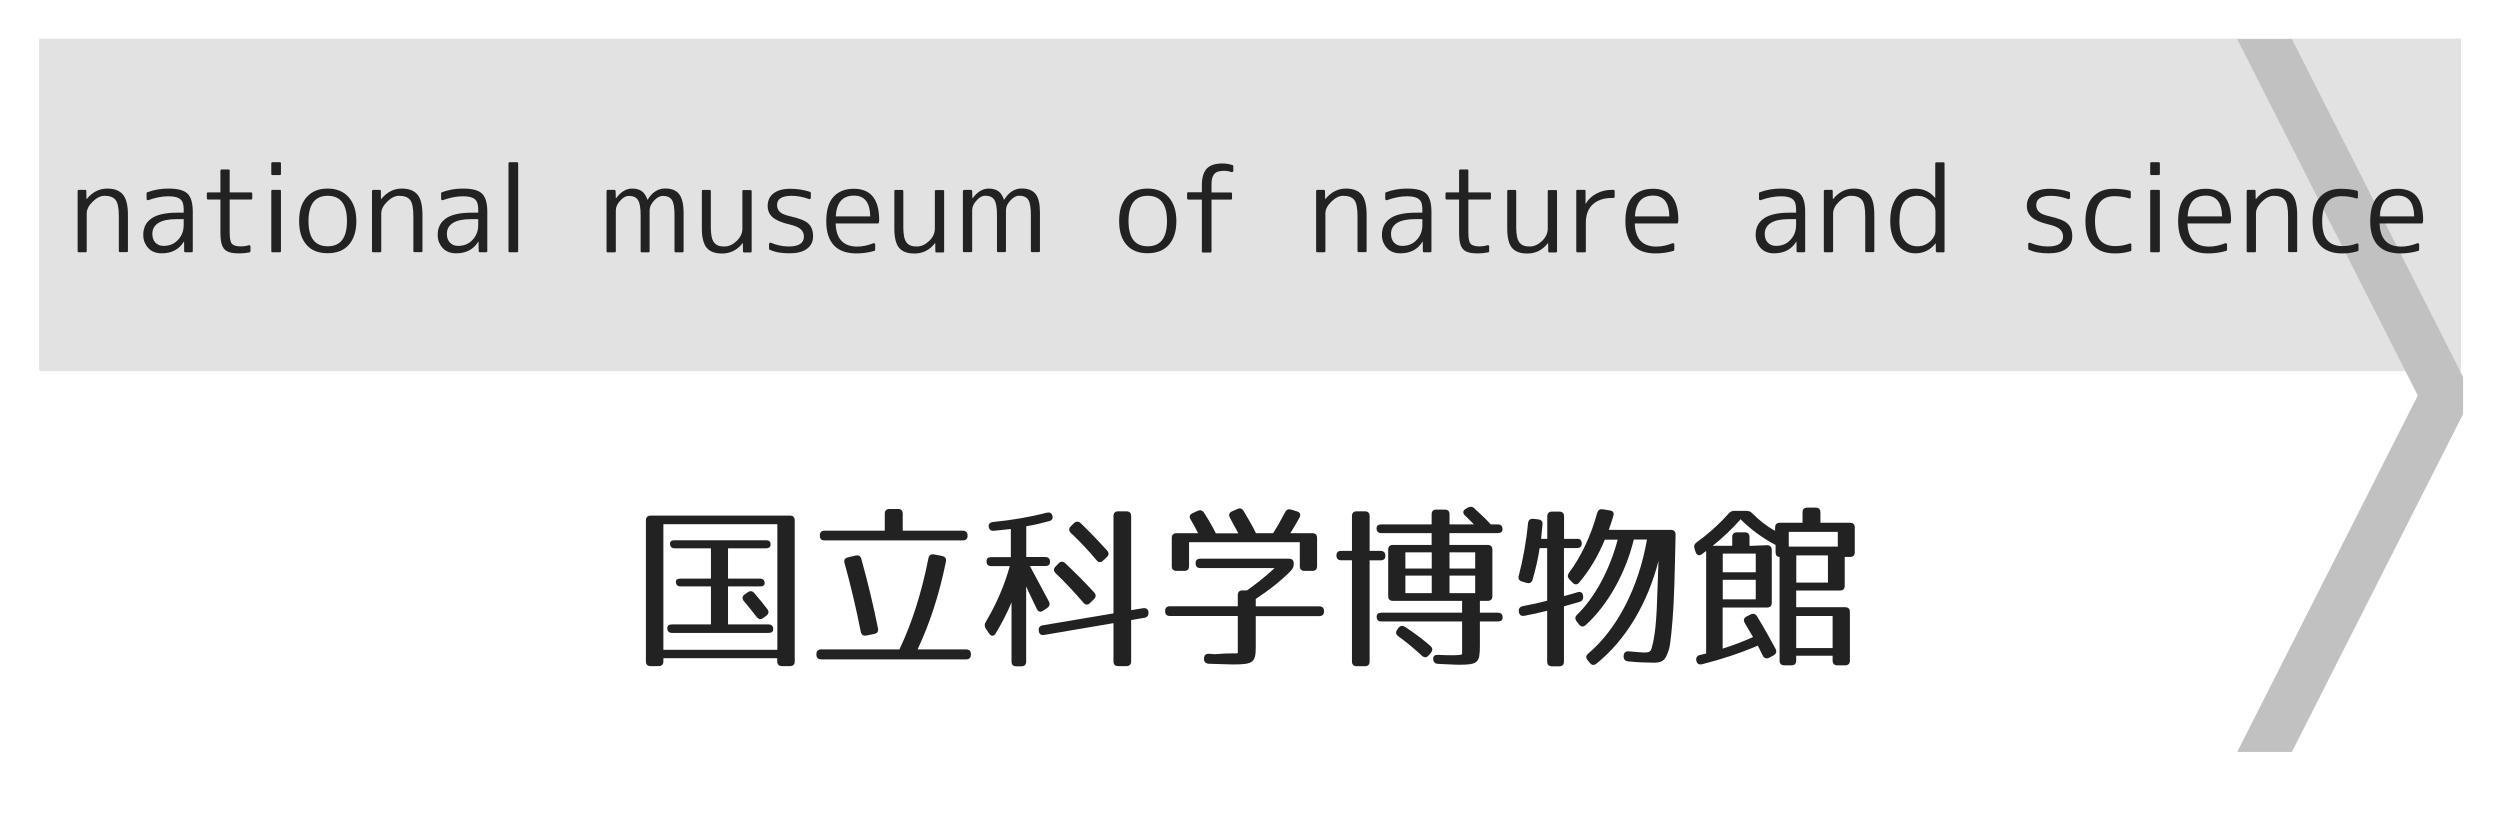 <?xml version="1.0" encoding="utf-8"?>
<!-- Generator: Adobe Illustrator 23.1.0, SVG Export Plug-In . SVG Version: 6.00 Build 0)  -->
<svg version="1.1" id="レイヤー_1" xmlns="http://www.w3.org/2000/svg" xmlns:xlink="http://www.w3.org/1999/xlink" x="0px"
	 y="0px" viewBox="0 0 256 84" style="enable-background:new 0 0 256 84;" xml:space="preserve">
<style type="text/css">
	.st0{fill:#E2E2E2;}
	.st1{fill:#C1C1C1;}
	.st2{fill:#222222;}
</style>
<g>
	<rect x="4.01" y="3.95" class="st0" width="248" height="34.05"/>
</g>
<polyline class="st1" points="252.22,38.6 234.69,4 229.09,4 247.58,40.5 229.09,77 234.69,77 252.22,42.4 "/>
<g>
	<path class="st2" d="M8.07,19.44h0.64c0.09,0,0.13,0.04,0.13,0.12l0.01,0.83h0.02c0.59-0.72,1.29-1.08,2.11-1.08
		c0.74,0,1.28,0.21,1.62,0.63s0.5,1.11,0.5,2.07v3.69c0,0.08-0.04,0.12-0.12,0.12h-0.68c-0.09,0-0.13-0.04-0.13-0.12v-3.56
		c0-0.82-0.11-1.38-0.33-1.66c-0.23-0.29-0.6-0.43-1.13-0.43c-0.41,0-0.82,0.2-1.23,0.61c-0.4,0.39-0.6,0.79-0.6,1.21v3.84
		c0,0.08-0.04,0.12-0.12,0.12H8.07c-0.08,0-0.12-0.04-0.12-0.12v-6.15C7.96,19.48,8,19.44,8.07,19.44z"/>
	<path class="st2" d="M18.07,21.78h0.74v-0.34c0-0.25-0.03-0.46-0.08-0.63s-0.14-0.3-0.27-0.41s-0.29-0.18-0.49-0.23
		s-0.44-0.07-0.73-0.07c-0.63,0-1.31,0.13-2.04,0.39c-0.05,0.02-0.09,0.01-0.13-0.01s-0.06-0.06-0.06-0.12V19.8
		c0-0.05,0.02-0.09,0.07-0.11c0.35-0.13,0.71-0.23,1.07-0.29s0.72-0.09,1.09-0.09c0.96,0,1.61,0.17,1.96,0.52
		c0.36,0.34,0.54,0.96,0.54,1.86v4.02c0,0.08-0.04,0.12-0.12,0.12h-0.64c-0.08,0-0.12-0.04-0.12-0.12l-0.01-0.97h-0.02
		c-0.49,0.8-1.25,1.2-2.27,1.2c-0.28,0-0.54-0.04-0.77-0.13s-0.43-0.22-0.59-0.39s-0.29-0.37-0.39-0.6s-0.14-0.5-0.14-0.8
		c0-0.34,0.07-0.64,0.2-0.92s0.34-0.51,0.61-0.71s0.63-0.35,1.05-0.45S17.47,21.78,18.07,21.78z M18.81,23.03v-0.59h-0.74
		c-0.82,0-1.44,0.13-1.85,0.39s-0.62,0.63-0.62,1.11c0,0.38,0.1,0.68,0.31,0.9s0.48,0.34,0.83,0.34c0.61,0,1.1-0.2,1.46-0.59
		C18.61,24.18,18.81,23.66,18.81,23.03z"/>
	<path class="st2" d="M22.7,17.35h0.7c0.08,0,0.12,0.04,0.12,0.12v2.23h2.19c0.08,0,0.12,0.04,0.12,0.12v0.49
		c0,0.08-0.04,0.12-0.12,0.12h-2.19v3.36c0,0.6,0.07,0.99,0.22,1.16c0.16,0.19,0.46,0.28,0.9,0.28c0.16,0,0.3-0.01,0.44-0.03
		s0.27-0.05,0.4-0.09c0.05-0.02,0.09-0.01,0.12,0.02s0.05,0.06,0.05,0.11v0.48c0,0.06-0.03,0.1-0.08,0.12
		c-0.37,0.07-0.73,0.11-1.09,0.11c-0.74,0-1.24-0.14-1.5-0.43c-0.27-0.28-0.41-0.83-0.41-1.64v-3.45h-1.27
		c-0.08,0-0.12-0.04-0.12-0.12v-0.49c0-0.08,0.04-0.12,0.12-0.12h1.27v-2.23C22.58,17.39,22.62,17.35,22.7,17.35z"/>
	<path class="st2" d="M28.65,17.93H27.9c-0.08,0-0.12-0.04-0.12-0.12v-1.08c0-0.08,0.04-0.12,0.12-0.12h0.75
		c0.08,0,0.12,0.04,0.12,0.12v1.08C28.76,17.89,28.73,17.93,28.65,17.93z M28.65,25.83H27.9c-0.08,0-0.12-0.04-0.12-0.12v-6.15
		c0-0.08,0.04-0.12,0.12-0.12h0.75c0.08,0,0.12,0.04,0.12,0.12v6.15C28.76,25.79,28.73,25.83,28.65,25.83z"/>
	<path class="st2" d="M31.4,20.19c0.52-0.59,1.23-0.88,2.14-0.88c0.92,0,1.64,0.29,2.16,0.88c0.52,0.59,0.79,1.41,0.79,2.45
		s-0.26,1.86-0.79,2.45c-0.51,0.56-1.23,0.84-2.16,0.84c-0.46,0-0.87-0.07-1.23-0.21s-0.66-0.35-0.91-0.64
		c-0.52-0.57-0.77-1.39-0.77-2.45S30.89,20.76,31.4,20.19z M31.59,22.64c0,1.72,0.66,2.58,1.97,2.58s1.97-0.86,1.97-2.58
		c0-1.73-0.66-2.59-1.97-2.59S31.59,20.92,31.59,22.64z"/>
	<path class="st2" d="M38.23,19.44h0.64c0.09,0,0.13,0.04,0.13,0.12l0.01,0.83h0.02c0.59-0.72,1.29-1.08,2.11-1.08
		c0.74,0,1.28,0.21,1.62,0.63s0.5,1.11,0.5,2.07v3.69c0,0.08-0.04,0.12-0.12,0.12h-0.68c-0.09,0-0.13-0.04-0.13-0.12v-3.56
		c0-0.82-0.11-1.38-0.33-1.66c-0.23-0.29-0.6-0.43-1.13-0.43c-0.41,0-0.82,0.2-1.23,0.61c-0.4,0.39-0.6,0.79-0.6,1.21v3.84
		c0,0.08-0.04,0.12-0.12,0.12h-0.71c-0.08,0-0.12-0.04-0.12-0.12v-6.15C38.11,19.48,38.15,19.44,38.23,19.44z"/>
	<path class="st2" d="M48.23,21.78h0.74v-0.34c0-0.25-0.03-0.46-0.08-0.63s-0.14-0.3-0.27-0.41s-0.29-0.18-0.49-0.23
		s-0.44-0.07-0.73-0.07c-0.63,0-1.31,0.13-2.04,0.39c-0.05,0.02-0.09,0.01-0.13-0.01s-0.06-0.06-0.06-0.12V19.8
		c0-0.05,0.02-0.09,0.07-0.11c0.35-0.13,0.71-0.23,1.07-0.29s0.72-0.09,1.09-0.09c0.96,0,1.61,0.17,1.96,0.52
		c0.36,0.34,0.54,0.96,0.54,1.86v4.02c0,0.08-0.04,0.12-0.12,0.12h-0.64c-0.08,0-0.12-0.04-0.12-0.12L49,24.74h-0.02
		c-0.49,0.8-1.25,1.2-2.27,1.2c-0.28,0-0.54-0.04-0.77-0.13s-0.43-0.22-0.59-0.39s-0.29-0.37-0.39-0.6s-0.14-0.5-0.14-0.8
		c0-0.34,0.07-0.64,0.2-0.92s0.34-0.51,0.61-0.71s0.63-0.35,1.05-0.45S47.63,21.78,48.23,21.78z M48.97,23.03v-0.59h-0.74
		c-0.82,0-1.44,0.13-1.85,0.39s-0.62,0.63-0.62,1.11c0,0.38,0.1,0.68,0.31,0.9s0.48,0.34,0.83,0.34c0.61,0,1.1-0.2,1.46-0.59
		C48.77,24.18,48.97,23.66,48.97,23.03z"/>
	<path class="st2" d="M52.94,25.83h-0.75c-0.08,0-0.12-0.04-0.12-0.12v-8.98c0-0.08,0.04-0.12,0.12-0.12h0.75
		c0.08,0,0.12,0.04,0.12,0.12v8.98C53.06,25.79,53.02,25.83,52.94,25.83z"/>
	<path class="st2" d="M62.25,19.44h0.66c0.07,0,0.11,0.04,0.13,0.12l0.02,0.75h0.02c0.48-0.66,1.03-1,1.66-1
		c0.4,0,0.72,0.09,0.97,0.26s0.44,0.47,0.59,0.88h0.02c0.47-0.77,1.07-1.15,1.8-1.15c0.64,0,1.11,0.19,1.41,0.56S70,20.89,70,21.78
		v3.94c0,0.08-0.04,0.12-0.13,0.12h-0.68c-0.08,0-0.12-0.04-0.12-0.12v-3.69c0-0.77-0.09-1.29-0.27-1.56s-0.49-0.41-0.93-0.41
		c-0.3,0-0.6,0.16-0.9,0.49c-0.3,0.32-0.45,0.65-0.45,1v4.17c0,0.08-0.04,0.12-0.13,0.12h-0.67c-0.08,0-0.12-0.04-0.12-0.12v-3.69
		c0-0.76-0.09-1.28-0.28-1.56c-0.18-0.27-0.49-0.41-0.93-0.41c-0.3,0-0.59,0.16-0.88,0.49c-0.3,0.32-0.45,0.65-0.45,1v4.17
		c0,0.08-0.04,0.12-0.12,0.12h-0.71c-0.08,0-0.12-0.04-0.12-0.12v-6.15C62.13,19.48,62.17,19.44,62.25,19.44z"/>
	<path class="st2" d="M71.87,23.41v-3.84c0-0.08,0.04-0.12,0.12-0.12h0.67c0.09,0,0.13,0.04,0.13,0.12v3.73
		c0,0.37,0.03,0.68,0.08,0.93s0.14,0.45,0.25,0.6s0.26,0.25,0.43,0.32s0.38,0.09,0.62,0.09c0.45,0,0.86-0.18,1.25-0.55
		c0.4-0.38,0.6-0.81,0.6-1.28v-3.83c0-0.08,0.04-0.12,0.12-0.12h0.71c0.08,0,0.12,0.04,0.12,0.12v6.15c0,0.08-0.04,0.12-0.12,0.12
		H76.2c-0.08,0-0.12-0.04-0.12-0.12l-0.01-0.84h-0.02c-0.55,0.71-1.25,1.07-2.11,1.07c-0.72,0-1.24-0.19-1.57-0.58
		S71.87,24.32,71.87,23.41z"/>
	<path class="st2" d="M81.05,20.05c-0.98,0-1.48,0.32-1.48,0.95c0,0.28,0.1,0.51,0.29,0.7s0.55,0.33,1.07,0.45
		c0.45,0.1,0.82,0.21,1.13,0.33s0.54,0.25,0.71,0.41c0.33,0.3,0.49,0.73,0.49,1.31c0,0.55-0.21,0.97-0.63,1.28s-1.01,0.46-1.79,0.46
		c-0.38,0-0.73-0.03-1.06-0.08s-0.65-0.15-0.97-0.29c-0.04-0.02-0.06-0.05-0.06-0.09v-0.49c0-0.05,0.02-0.09,0.06-0.12
		s0.08-0.03,0.13-0.01c0.61,0.25,1.21,0.38,1.82,0.38c1.04,0,1.56-0.34,1.56-1.02c0-0.3-0.11-0.54-0.32-0.74s-0.6-0.37-1.17-0.5
		c-0.8-0.19-1.37-0.43-1.71-0.73s-0.51-0.68-0.51-1.16c0-0.55,0.2-0.98,0.6-1.29s0.98-0.47,1.74-0.47c0.34,0,0.67,0.03,1.01,0.08
		s0.67,0.13,1,0.24c0.05,0.02,0.07,0.05,0.07,0.11v0.5c0,0.05-0.02,0.08-0.06,0.11s-0.09,0.03-0.14,0.01
		C82.22,20.16,81.63,20.05,81.05,20.05z"/>
	<path class="st2" d="M89.89,22.88h-4.32c0.05,1.58,0.79,2.37,2.21,2.37c0.52,0,1.07-0.11,1.65-0.34c0.05-0.02,0.09-0.01,0.13,0.01
		s0.06,0.06,0.06,0.12v0.53c0,0.05-0.03,0.09-0.08,0.12c-0.32,0.09-0.63,0.16-0.94,0.2s-0.6,0.06-0.89,0.06
		c-1.02,0-1.79-0.27-2.31-0.82s-0.79-1.37-0.79-2.47c0-1.15,0.25-1.99,0.76-2.53s1.19-0.8,2.07-0.8c1.73,0,2.59,1.08,2.59,3.23
		c0,0.03,0,0.06-0.01,0.1s-0.01,0.08-0.02,0.12C89.99,22.84,89.95,22.88,89.89,22.88z M85.58,22.16h3.53
		c-0.02-1.42-0.58-2.13-1.66-2.13C86.28,20.03,85.66,20.74,85.58,22.16z"/>
	<path class="st2" d="M91.58,23.41v-3.84c0-0.08,0.04-0.12,0.12-0.12h0.67c0.09,0,0.13,0.04,0.13,0.12v3.73
		c0,0.37,0.03,0.68,0.08,0.93s0.14,0.45,0.25,0.6s0.26,0.25,0.43,0.32s0.38,0.09,0.62,0.09c0.45,0,0.86-0.18,1.25-0.55
		c0.4-0.38,0.6-0.81,0.6-1.28v-3.83c0-0.08,0.04-0.12,0.12-0.12h0.71c0.08,0,0.12,0.04,0.12,0.12v6.15c0,0.08-0.04,0.12-0.12,0.12
		H95.9c-0.08,0-0.12-0.04-0.12-0.12l-0.01-0.84h-0.02c-0.55,0.71-1.25,1.07-2.11,1.07c-0.72,0-1.24-0.19-1.57-0.58
		S91.58,24.32,91.58,23.41z"/>
	<path class="st2" d="M98.76,19.44h0.66c0.07,0,0.11,0.04,0.13,0.12l0.02,0.75h0.02c0.48-0.66,1.03-1,1.66-1
		c0.4,0,0.72,0.09,0.97,0.26s0.44,0.47,0.59,0.88h0.02c0.47-0.77,1.07-1.15,1.8-1.15c0.64,0,1.11,0.19,1.41,0.56s0.45,1.01,0.45,1.9
		v3.94c0,0.08-0.04,0.12-0.13,0.12h-0.68c-0.08,0-0.12-0.04-0.12-0.12v-3.69c0-0.77-0.09-1.29-0.27-1.56s-0.49-0.41-0.93-0.41
		c-0.3,0-0.6,0.16-0.9,0.49c-0.3,0.32-0.45,0.65-0.45,1v4.17c0,0.08-0.04,0.12-0.13,0.12h-0.67c-0.08,0-0.12-0.04-0.12-0.12v-3.69
		c0-0.76-0.09-1.28-0.28-1.56c-0.18-0.27-0.49-0.41-0.93-0.41c-0.3,0-0.59,0.16-0.88,0.49c-0.3,0.32-0.45,0.65-0.45,1v4.17
		c0,0.08-0.04,0.12-0.12,0.12h-0.71c-0.08,0-0.12-0.04-0.12-0.12v-6.15C98.64,19.48,98.68,19.44,98.76,19.44z"/>
	<path class="st2" d="M115.37,20.19c0.52-0.59,1.23-0.88,2.14-0.88c0.92,0,1.64,0.29,2.16,0.88c0.52,0.59,0.79,1.41,0.79,2.45
		s-0.26,1.86-0.79,2.45c-0.51,0.56-1.23,0.84-2.16,0.84c-0.46,0-0.87-0.07-1.23-0.21s-0.66-0.35-0.91-0.64
		c-0.52-0.57-0.77-1.39-0.77-2.45S114.85,20.76,115.37,20.19z M115.56,22.64c0,1.72,0.66,2.58,1.97,2.58s1.97-0.86,1.97-2.58
		c0-1.73-0.66-2.59-1.97-2.59S115.56,20.92,115.56,22.64z"/>
	<path class="st2" d="M121.56,20.3v-0.49c0-0.08,0.04-0.12,0.13-0.12h1.38v-0.7c0-0.8,0.17-1.37,0.5-1.72s0.87-0.53,1.6-0.53
		c0.17,0,0.34,0.01,0.52,0.04s0.35,0.07,0.53,0.13c0.05,0.02,0.07,0.05,0.07,0.11v0.46c0,0.05-0.02,0.1-0.05,0.12
		s-0.08,0.03-0.15,0.02c-0.13-0.05-0.25-0.08-0.38-0.1s-0.25-0.03-0.36-0.03c-0.24,0-0.45,0.03-0.61,0.08s-0.3,0.13-0.4,0.25
		s-0.17,0.26-0.22,0.45s-0.06,0.42-0.06,0.7v0.74h1.97c0.09,0,0.13,0.04,0.13,0.12v0.49c0,0.08-0.04,0.12-0.13,0.12h-1.97v5.3
		c0,0.08-0.04,0.12-0.12,0.12h-0.74c-0.09,0-0.13-0.04-0.13-0.12v-5.3h-1.38C121.6,20.42,121.56,20.38,121.56,20.3z"/>
	<path class="st2" d="M134.91,19.44h0.64c0.09,0,0.13,0.04,0.13,0.12l0.01,0.83h0.02c0.59-0.72,1.29-1.08,2.11-1.08
		c0.74,0,1.28,0.21,1.62,0.63s0.5,1.11,0.5,2.07v3.69c0,0.08-0.04,0.12-0.12,0.12h-0.68c-0.09,0-0.13-0.04-0.13-0.12v-3.56
		c0-0.82-0.11-1.38-0.33-1.66c-0.23-0.29-0.6-0.43-1.13-0.43c-0.41,0-0.82,0.2-1.23,0.61c-0.4,0.39-0.6,0.79-0.6,1.21v3.84
		c0,0.08-0.04,0.12-0.12,0.12h-0.71c-0.08,0-0.12-0.04-0.12-0.12v-6.15C134.79,19.48,134.83,19.44,134.91,19.44z"/>
	<path class="st2" d="M144.91,21.78h0.74v-0.34c0-0.25-0.03-0.46-0.08-0.63s-0.14-0.3-0.27-0.41s-0.29-0.18-0.49-0.23
		s-0.44-0.07-0.73-0.07c-0.63,0-1.31,0.13-2.04,0.39c-0.05,0.02-0.09,0.01-0.13-0.01s-0.06-0.06-0.06-0.12V19.8
		c0-0.05,0.02-0.09,0.07-0.11c0.35-0.13,0.71-0.23,1.07-0.29s0.72-0.09,1.09-0.09c0.96,0,1.61,0.17,1.96,0.52
		c0.36,0.34,0.54,0.96,0.54,1.86v4.02c0,0.08-0.04,0.12-0.12,0.12h-0.64c-0.08,0-0.12-0.04-0.12-0.12l-0.01-0.97h-0.02
		c-0.49,0.8-1.25,1.2-2.27,1.2c-0.28,0-0.54-0.04-0.77-0.13s-0.43-0.22-0.59-0.39s-0.29-0.37-0.39-0.6s-0.14-0.5-0.14-0.8
		c0-0.34,0.07-0.64,0.2-0.92s0.34-0.51,0.61-0.71s0.63-0.35,1.05-0.45S144.31,21.78,144.91,21.78z M145.65,23.03v-0.59h-0.74
		c-0.82,0-1.44,0.13-1.85,0.39s-0.62,0.63-0.62,1.11c0,0.38,0.1,0.68,0.31,0.9s0.48,0.34,0.83,0.34c0.61,0,1.1-0.2,1.46-0.59
		C145.45,24.18,145.65,23.66,145.65,23.03z"/>
	<path class="st2" d="M149.54,17.35h0.7c0.08,0,0.12,0.04,0.12,0.12v2.23h2.19c0.08,0,0.12,0.04,0.12,0.12v0.49
		c0,0.08-0.04,0.12-0.12,0.12h-2.19v3.36c0,0.6,0.07,0.99,0.22,1.16c0.16,0.19,0.46,0.28,0.9,0.28c0.16,0,0.3-0.01,0.44-0.03
		s0.27-0.05,0.4-0.09c0.05-0.02,0.09-0.01,0.12,0.02s0.05,0.06,0.05,0.11v0.48c0,0.06-0.03,0.1-0.08,0.12
		c-0.37,0.07-0.73,0.11-1.09,0.11c-0.74,0-1.24-0.14-1.5-0.43c-0.27-0.28-0.41-0.83-0.41-1.64v-3.45h-1.27
		c-0.08,0-0.12-0.04-0.12-0.12v-0.49c0-0.08,0.04-0.12,0.12-0.12h1.27v-2.23C149.42,17.39,149.46,17.35,149.54,17.35z"/>
	<path class="st2" d="M154.34,23.41v-3.84c0-0.08,0.04-0.12,0.12-0.12h0.67c0.09,0,0.13,0.04,0.13,0.12v3.73
		c0,0.37,0.03,0.68,0.08,0.93s0.14,0.45,0.25,0.6s0.26,0.25,0.43,0.32s0.38,0.09,0.62,0.09c0.45,0,0.86-0.18,1.25-0.55
		c0.4-0.38,0.6-0.81,0.6-1.28v-3.83c0-0.08,0.04-0.12,0.12-0.12h0.71c0.08,0,0.12,0.04,0.12,0.12v6.15c0,0.08-0.04,0.12-0.12,0.12
		h-0.66c-0.08,0-0.12-0.04-0.12-0.12l-0.01-0.84h-0.02c-0.55,0.71-1.25,1.07-2.11,1.07c-0.72,0-1.24-0.19-1.57-0.58
		S154.34,24.32,154.34,23.41z"/>
	<path class="st2" d="M161.41,25.71v-6.15c0-0.08,0.04-0.12,0.12-0.12h0.71c0.08,0,0.12,0.04,0.12,0.12v1.3h0.02
		c0.25-0.44,0.62-0.78,1.1-1.04s1.02-0.38,1.61-0.38h0.12c0.09,0,0.13,0.04,0.13,0.12v0.59c0,0.08-0.04,0.12-0.13,0.12h-0.12
		c-0.85,0-1.51,0.22-1.99,0.66s-0.71,1.07-0.71,1.88v2.91c0,0.08-0.04,0.12-0.12,0.12h-0.75C161.45,25.83,161.41,25.79,161.41,25.71
		z"/>
	<path class="st2" d="M171.72,22.88h-4.32c0.05,1.58,0.79,2.37,2.21,2.37c0.52,0,1.07-0.11,1.65-0.34c0.05-0.02,0.09-0.01,0.13,0.01
		s0.06,0.06,0.06,0.12v0.53c0,0.05-0.03,0.09-0.08,0.12c-0.32,0.09-0.63,0.16-0.94,0.2s-0.6,0.06-0.89,0.06
		c-1.02,0-1.79-0.27-2.31-0.82s-0.79-1.37-0.79-2.47c0-1.15,0.25-1.99,0.76-2.53s1.19-0.8,2.07-0.8c1.73,0,2.59,1.08,2.59,3.23
		c0,0.03,0,0.06-0.01,0.1s-0.01,0.08-0.02,0.12C171.83,22.84,171.79,22.88,171.72,22.88z M167.41,22.16h3.53
		c-0.02-1.42-0.58-2.13-1.66-2.13C168.12,20.03,167.5,20.74,167.41,22.16z"/>
	<path class="st2" d="M183.18,21.78h0.74v-0.34c0-0.25-0.03-0.46-0.08-0.63s-0.14-0.3-0.27-0.41s-0.29-0.18-0.49-0.23
		s-0.44-0.07-0.73-0.07c-0.63,0-1.31,0.13-2.04,0.39c-0.05,0.02-0.09,0.01-0.13-0.01s-0.06-0.06-0.06-0.12V19.8
		c0-0.05,0.02-0.09,0.07-0.11c0.35-0.13,0.71-0.23,1.07-0.29s0.72-0.09,1.09-0.09c0.96,0,1.61,0.17,1.96,0.52
		c0.36,0.34,0.54,0.96,0.54,1.86v4.02c0,0.08-0.04,0.12-0.12,0.12h-0.64c-0.08,0-0.12-0.04-0.12-0.12l-0.01-0.97h-0.02
		c-0.49,0.8-1.25,1.2-2.27,1.2c-0.28,0-0.54-0.04-0.77-0.13s-0.43-0.22-0.59-0.39s-0.29-0.37-0.39-0.6s-0.14-0.5-0.14-0.8
		c0-0.34,0.07-0.64,0.2-0.92s0.34-0.51,0.61-0.71s0.63-0.35,1.05-0.45S182.58,21.78,183.18,21.78z M183.92,23.03v-0.59h-0.74
		c-0.82,0-1.44,0.13-1.85,0.39s-0.62,0.63-0.62,1.11c0,0.38,0.1,0.68,0.31,0.9s0.48,0.34,0.83,0.34c0.61,0,1.1-0.2,1.46-0.59
		C183.72,24.18,183.92,23.66,183.92,23.03z"/>
	<path class="st2" d="M186.9,19.44h0.64c0.09,0,0.13,0.04,0.13,0.12l0.01,0.83h0.02c0.59-0.72,1.29-1.08,2.11-1.08
		c0.74,0,1.28,0.21,1.62,0.63s0.5,1.11,0.5,2.07v3.69c0,0.08-0.04,0.12-0.12,0.12h-0.68c-0.09,0-0.13-0.04-0.13-0.12v-3.56
		c0-0.82-0.11-1.38-0.33-1.66c-0.23-0.29-0.6-0.43-1.13-0.43c-0.41,0-0.82,0.2-1.23,0.61c-0.4,0.39-0.6,0.79-0.6,1.21v3.84
		c0,0.08-0.04,0.12-0.12,0.12h-0.71c-0.08,0-0.12-0.04-0.12-0.12v-6.15C186.78,19.48,186.82,19.44,186.9,19.44z"/>
	<path class="st2" d="M198.17,20.28v-3.54c0-0.08,0.04-0.12,0.13-0.12H199c0.08,0,0.12,0.04,0.12,0.12v8.98
		c0,0.08-0.04,0.12-0.12,0.12h-0.64c-0.07,0-0.11-0.04-0.13-0.12l-0.01-0.8h-0.02c-0.53,0.68-1.22,1.02-2.06,1.02
		c-0.76,0-1.38-0.3-1.85-0.89c-0.48-0.58-0.73-1.38-0.73-2.4c0-1.07,0.23-1.89,0.69-2.47s1.09-0.86,1.89-0.86
		c0.83,0,1.5,0.32,2.03,0.96H198.17z M194.5,22.64c0,0.85,0.16,1.49,0.49,1.93s0.78,0.65,1.37,0.65c0.48,0,0.9-0.16,1.27-0.49
		c0.38-0.34,0.56-0.71,0.56-1.14v-1.9c0-0.41-0.19-0.79-0.56-1.14c-0.38-0.34-0.8-0.5-1.27-0.5
		C195.11,20.05,194.5,20.92,194.5,22.64z"/>
	<path class="st2" d="M209.99,20.05c-0.98,0-1.48,0.32-1.48,0.95c0,0.28,0.1,0.51,0.29,0.7s0.55,0.33,1.07,0.45
		c0.45,0.1,0.82,0.21,1.13,0.33s0.54,0.25,0.71,0.41c0.33,0.3,0.49,0.73,0.49,1.31c0,0.55-0.21,0.97-0.63,1.28s-1.01,0.46-1.79,0.46
		c-0.38,0-0.73-0.03-1.06-0.08s-0.65-0.15-0.97-0.29c-0.04-0.02-0.06-0.05-0.06-0.09v-0.49c0-0.05,0.02-0.09,0.06-0.12
		s0.08-0.03,0.13-0.01c0.61,0.25,1.21,0.38,1.82,0.38c1.04,0,1.56-0.34,1.56-1.02c0-0.3-0.11-0.54-0.32-0.74s-0.6-0.37-1.17-0.5
		c-0.8-0.19-1.37-0.43-1.71-0.73s-0.51-0.68-0.51-1.16c0-0.55,0.2-0.98,0.6-1.29s0.98-0.47,1.74-0.47c0.34,0,0.67,0.03,1.01,0.08
		s0.67,0.13,1,0.24c0.05,0.02,0.07,0.05,0.07,0.11v0.5c0,0.05-0.02,0.08-0.06,0.11s-0.09,0.03-0.14,0.01
		C211.16,20.16,210.56,20.05,209.99,20.05z"/>
	<path class="st2" d="M216.5,20.09c-1.31,0-1.97,0.85-1.97,2.55c0,0.88,0.17,1.53,0.51,1.94s0.87,0.62,1.58,0.62
		c0.5,0,0.98-0.09,1.44-0.26c0.05-0.02,0.09-0.02,0.13,0s0.06,0.06,0.06,0.12v0.55c0,0.05-0.03,0.09-0.08,0.11
		c-0.27,0.09-0.54,0.14-0.81,0.18s-0.53,0.05-0.8,0.05c-0.98,0-1.72-0.28-2.24-0.83s-0.77-1.37-0.77-2.47s0.25-1.92,0.76-2.48
		s1.22-0.84,2.14-0.84c0.29,0,0.57,0.02,0.84,0.05s0.55,0.08,0.82,0.15c0.05,0.02,0.08,0.05,0.08,0.12v0.54
		c0,0.05-0.02,0.09-0.05,0.12s-0.07,0.03-0.11,0.01C217.54,20.16,217.03,20.09,216.5,20.09z"/>
	<path class="st2" d="M221.05,17.93h-0.75c-0.08,0-0.12-0.04-0.12-0.12v-1.08c0-0.08,0.04-0.12,0.12-0.12h0.75
		c0.08,0,0.12,0.04,0.12,0.12v1.08C221.16,17.89,221.12,17.93,221.05,17.93z M221.05,25.83h-0.75c-0.08,0-0.12-0.04-0.12-0.12v-6.15
		c0-0.08,0.04-0.12,0.12-0.12h0.75c0.08,0,0.12,0.04,0.12,0.12v6.15C221.16,25.79,221.12,25.83,221.05,25.83z"/>
	<path class="st2" d="M228.32,22.88H224c0.05,1.58,0.79,2.37,2.21,2.37c0.52,0,1.07-0.11,1.65-0.34c0.05-0.02,0.09-0.01,0.13,0.01
		s0.06,0.06,0.06,0.12v0.53c0,0.05-0.03,0.09-0.08,0.12c-0.32,0.09-0.63,0.16-0.94,0.2s-0.6,0.06-0.89,0.06
		c-1.02,0-1.79-0.27-2.31-0.82s-0.79-1.37-0.79-2.47c0-1.15,0.25-1.99,0.76-2.53s1.19-0.8,2.07-0.8c1.73,0,2.59,1.08,2.59,3.23
		c0,0.03,0,0.06-0.01,0.1s-0.01,0.08-0.02,0.12C228.42,22.84,228.38,22.88,228.32,22.88z M224.01,22.16h3.53
		c-0.02-1.42-0.58-2.13-1.66-2.13C224.71,20.03,224.09,20.74,224.01,22.16z"/>
	<path class="st2" d="M230.2,19.44h0.64c0.09,0,0.13,0.04,0.13,0.12l0.01,0.83H231c0.59-0.72,1.29-1.08,2.11-1.08
		c0.74,0,1.28,0.21,1.62,0.63s0.5,1.11,0.5,2.07v3.69c0,0.08-0.04,0.12-0.12,0.12h-0.68c-0.09,0-0.13-0.04-0.13-0.12v-3.56
		c0-0.82-0.11-1.38-0.33-1.66c-0.23-0.29-0.6-0.43-1.13-0.43c-0.41,0-0.82,0.2-1.23,0.61c-0.4,0.39-0.6,0.79-0.6,1.21v3.84
		c0,0.08-0.04,0.12-0.12,0.12h-0.71c-0.08,0-0.12-0.04-0.12-0.12v-6.15C230.08,19.48,230.12,19.44,230.2,19.44z"/>
	<path class="st2" d="M239.76,20.09c-1.31,0-1.97,0.85-1.97,2.55c0,0.88,0.17,1.53,0.51,1.94s0.87,0.62,1.58,0.62
		c0.5,0,0.98-0.09,1.44-0.26c0.05-0.02,0.09-0.02,0.13,0s0.06,0.06,0.06,0.12v0.55c0,0.05-0.03,0.09-0.08,0.11
		c-0.27,0.09-0.54,0.14-0.81,0.18s-0.53,0.05-0.8,0.05c-0.98,0-1.72-0.28-2.24-0.83s-0.77-1.37-0.77-2.47s0.25-1.92,0.76-2.48
		s1.22-0.84,2.14-0.84c0.29,0,0.57,0.02,0.84,0.05s0.55,0.08,0.82,0.15c0.05,0.02,0.08,0.05,0.08,0.12v0.54
		c0,0.05-0.02,0.09-0.05,0.12s-0.07,0.03-0.11,0.01C240.79,20.16,240.29,20.09,239.76,20.09z"/>
	<path class="st2" d="M247.99,22.88h-4.32c0.05,1.58,0.79,2.37,2.21,2.37c0.52,0,1.07-0.11,1.65-0.34c0.05-0.02,0.09-0.01,0.13,0.01
		s0.06,0.06,0.06,0.12v0.53c0,0.05-0.03,0.09-0.08,0.12c-0.32,0.09-0.63,0.16-0.94,0.2s-0.6,0.06-0.89,0.06
		c-1.02,0-1.79-0.27-2.31-0.82s-0.79-1.37-0.79-2.47c0-1.15,0.25-1.99,0.76-2.53s1.19-0.8,2.07-0.8c1.73,0,2.59,1.08,2.59,3.23
		c0,0.03,0,0.06-0.01,0.1s-0.01,0.08-0.02,0.12C248.09,22.84,248.06,22.88,247.99,22.88z M243.68,22.16h3.53
		c-0.02-1.42-0.58-2.13-1.66-2.13C244.39,20.03,243.77,20.74,243.68,22.16z"/>
</g>
<g>
	<path class="st2" d="M80.89,68.21h-0.81c-0.32,0-0.49-0.16-0.49-0.49V67.4H67.93v0.32c0,0.32-0.16,0.49-0.49,0.49h-0.81
		c-0.32,0-0.49-0.16-0.49-0.49V53.29c0-0.32,0.16-0.49,0.49-0.49h14.26c0.32,0,0.49,0.16,0.49,0.49v14.44
		C81.38,68.05,81.21,68.21,80.89,68.21z M79.59,53.68H67.93v12.86h11.67V53.68z M78.91,55.74c0,0.27-0.16,0.41-0.49,0.41h-3.87v3.1
		h3.26c0.32,0,0.49,0.16,0.49,0.49c0,0.2-0.16,0.31-0.49,0.31h-3.26v3.89h4.14c0.32,0,0.49,0.16,0.49,0.49
		c0,0.25-0.16,0.38-0.49,0.38h-9.87c-0.32,0-0.49-0.16-0.49-0.49c0-0.25,0.16-0.38,0.49-0.38h3.98v-3.89h-3.1
		c-0.32,0-0.49-0.16-0.49-0.49c0-0.2,0.16-0.31,0.49-0.31h3.1v-3.1H69.1c-0.32,0-0.49-0.16-0.49-0.49c0-0.22,0.16-0.34,0.49-0.34
		h9.33C78.75,55.32,78.91,55.46,78.91,55.74z M77.25,60.74c0.5,0.59,0.94,1.13,1.33,1.64c0.18,0.25,0.14,0.49-0.11,0.67l-0.31,0.23
		c-0.25,0.18-0.47,0.16-0.68-0.11c-0.52-0.67-0.97-1.21-1.31-1.62c-0.2-0.25-0.18-0.5,0.09-0.68l0.31-0.22
		C76.82,60.47,77.05,60.51,77.25,60.74z"/>
	<path class="st2" d="M96.86,57.52c-0.67,3.31-1.62,6.25-2.9,8.98h4.97c0.32,0,0.49,0.16,0.49,0.49v0.04c0,0.32-0.16,0.49-0.49,0.49
		H84.09c-0.32,0-0.49-0.16-0.49-0.49v-0.04c0-0.32,0.16-0.49,0.49-0.49h8.01c1.26-2.63,2.27-5.78,2.97-9.33
		c0.07-0.32,0.25-0.45,0.56-0.4l0.83,0.16C96.79,57.01,96.93,57.19,96.86,57.52z M99.08,54.83v0.02c0,0.32-0.16,0.49-0.49,0.49
		H84.44c-0.32,0-0.49-0.16-0.49-0.49v-0.02c0-0.32,0.16-0.49,0.49-0.49h6.16v-1.73c0-0.32,0.16-0.49,0.49-0.49h0.86
		c0.32,0,0.49,0.16,0.49,0.49v1.73h6.16C98.91,54.35,99.08,54.51,99.08,54.83z M88.2,57.23c0.67,2.43,1.24,4.77,1.71,7.13
		c0.05,0.31-0.07,0.49-0.4,0.56l-0.81,0.16c-0.31,0.05-0.49-0.07-0.56-0.4c-0.49-2.5-1.06-4.86-1.66-7.02
		c-0.09-0.31,0.04-0.52,0.36-0.59l0.76-0.18C87.91,56.82,88.11,56.92,88.2,57.23z"/>
	<path class="st2" d="M101.78,54.35c-0.32,0.04-0.5-0.13-0.54-0.45c-0.02-0.25,0.13-0.41,0.45-0.45c1.84-0.18,3.64-0.47,5.49-0.95
		c0.31-0.07,0.5,0.02,0.59,0.31c0.07,0.29-0.05,0.49-0.36,0.56c-0.72,0.2-1.49,0.38-2.32,0.52v3.15h1.94c0.32,0,0.49,0.16,0.49,0.49
		c0,0.29-0.16,0.43-0.49,0.43h-1.57c0.79,1.49,1.48,2.77,1.94,3.62c0.14,0.27,0.09,0.49-0.16,0.67l-0.43,0.29
		c-0.27,0.18-0.5,0.11-0.65-0.2c-0.36-0.79-0.74-1.51-1.08-2.29v7.69c0,0.32-0.16,0.49-0.49,0.49h-0.52c-0.32,0-0.49-0.16-0.49-0.49
		v-6.05c-0.5,1.19-1.03,2.18-1.62,3.17c-0.2,0.32-0.47,0.32-0.67,0.02l-0.34-0.5c-0.14-0.22-0.16-0.43-0.02-0.67
		c1.08-1.82,1.93-3.76,2.47-5.74h-1.89c-0.32,0-0.49-0.16-0.49-0.49c0-0.29,0.16-0.43,0.49-0.43h2v-2.88
		C103.08,54.21,102.5,54.29,101.78,54.35z M117.61,62.7v0.02c0,0.31-0.13,0.49-0.41,0.54l-1.37,0.23v4.23
		c0,0.32-0.16,0.49-0.49,0.49h-0.83c-0.32,0-0.49-0.16-0.49-0.49v-3.91l-7.11,1.21c-0.31,0.05-0.5-0.09-0.54-0.41v-0.04
		c-0.04-0.31,0.11-0.49,0.41-0.54l7.24-1.22v-9.96c0-0.32,0.16-0.49,0.49-0.49h0.83c0.32,0,0.49,0.16,0.49,0.49v9.63l1.22-0.2
		C117.38,62.24,117.57,62.38,117.61,62.7z M109.09,57.68c1.13,1.08,2.11,2.05,2.95,2.99c0.22,0.23,0.2,0.47-0.02,0.68l-0.4,0.4
		c-0.23,0.23-0.47,0.22-0.68-0.04c-0.94-1.08-1.87-2.09-2.84-3.01c-0.23-0.23-0.23-0.47-0.02-0.68l0.31-0.32
		C108.61,57.46,108.86,57.46,109.09,57.68z M110.66,53.57c1.06,1.01,1.93,1.96,2.7,2.79c0.2,0.23,0.22,0.47-0.02,0.68l-0.38,0.36
		c-0.23,0.23-0.47,0.22-0.68-0.04c-0.86-1.03-1.73-1.95-2.61-2.77c-0.23-0.23-0.25-0.47-0.02-0.7l0.31-0.31
		C110.17,53.38,110.43,53.36,110.66,53.57z"/>
	<path class="st2" d="M132.23,58.4c-0.94,0.97-2.16,1.96-3.64,2.93v0.76h6.5c0.32,0,0.49,0.16,0.49,0.49v0.02
		c0,0.32-0.16,0.49-0.49,0.49h-6.5v3.13c0,1.62-0.25,1.82-2.32,1.82c-0.38,0-1.22-0.04-2.48-0.07c-0.32-0.02-0.5-0.18-0.5-0.49
		v-0.04c0-0.32,0.16-0.5,0.49-0.49l0.68,0.04l0.22-0.02c1.24-0.11,1.82-0.02,2.07-0.09v-3.8h-6.95c-0.32,0-0.49-0.16-0.49-0.49
		v-0.02c0-0.32,0.16-0.49,0.49-0.49h6.95v-1.13c0-0.32,0.16-0.49,0.49-0.49h0.45c0.81-0.58,1.78-1.31,2.83-2.29h-7.6
		c-0.32,0-0.49-0.16-0.49-0.49c0-0.31,0.16-0.47,0.49-0.47h9.07c0.32,0,0.49,0.16,0.49,0.49v0.09
		C132.46,58.04,132.39,58.22,132.23,58.4z M127.35,52.33c0.5,0.86,0.95,1.6,1.26,2.27h1.76c0.32-0.5,0.74-1.22,1.22-2.14
		c0.14-0.29,0.36-0.36,0.65-0.27l0.58,0.18c0.31,0.09,0.41,0.34,0.25,0.63c-0.27,0.49-0.58,1.03-0.94,1.6h2.25
		c0.32,0,0.49,0.16,0.49,0.49v2.88c0,0.32-0.16,0.49-0.49,0.49h-0.79c-0.32,0-0.49-0.16-0.49-0.49v-2.45h-11.34v2.45
		c0,0.32-0.16,0.49-0.49,0.49h-0.79c-0.32,0-0.49-0.16-0.49-0.49v-2.88c0-0.32,0.16-0.49,0.49-0.49h2.21
		c-0.27-0.54-0.54-1.01-0.77-1.4c-0.18-0.27-0.11-0.5,0.2-0.65l0.5-0.23c0.27-0.13,0.5-0.07,0.67,0.18
		c0.49,0.76,0.88,1.44,1.21,2.11h2.3c-0.34-0.65-0.63-1.19-0.86-1.6c-0.14-0.27-0.09-0.52,0.22-0.65l0.54-0.23
		C126.97,51.99,127.19,52.06,127.35,52.33z"/>
	<path class="st2" d="M141.86,56.91c0,0.31-0.16,0.47-0.49,0.47h-1.12v10.35c0,0.32-0.16,0.49-0.49,0.49h-0.83
		c-0.32,0-0.49-0.16-0.49-0.49V57.37h-1.1c-0.32,0-0.49-0.16-0.49-0.49c0-0.31,0.16-0.47,0.49-0.47h1.1v-3.56
		c0-0.32,0.16-0.49,0.49-0.49h0.83c0.32,0,0.49,0.16,0.49,0.49v3.56h1.12C141.69,56.42,141.86,56.58,141.86,56.91z M150.98,52.06
		c0.67,0.61,1.22,1.13,1.67,1.64h0.72c0.32,0,0.49,0.16,0.49,0.49c0,0.25-0.16,0.4-0.49,0.4h-4.95v1.21h3.91
		c0.32,0,0.49,0.16,0.49,0.49v4.75c0,0.32-0.16,0.49-0.49,0.49h-0.79v1.21h1.84c0.32,0,0.49,0.16,0.49,0.49
		c0,0.27-0.16,0.41-0.49,0.41h-1.84v2.47c0,1.76-0.18,1.96-2.18,1.96c-0.32,0-1.03-0.04-2.11-0.09c-0.31-0.02-0.47-0.18-0.49-0.49
		c-0.02-0.31,0.16-0.45,0.49-0.43c0.86,0.04,2.47,0.09,2.47-0.09v-3.33h-8.26c-0.32,0-0.49-0.16-0.49-0.49
		c0-0.27,0.16-0.41,0.49-0.41h8.26v-1.21h-7.08c-0.32,0-0.49-0.16-0.49-0.49v-4.75c0-0.32,0.16-0.49,0.49-0.49h3.96v-1.21h-5.15
		c-0.32,0-0.49-0.16-0.49-0.49c0-0.25,0.16-0.4,0.49-0.4h5.15v-1.03c0-0.32,0.16-0.49,0.49-0.49h0.85c0.32,0,0.49,0.16,0.49,0.49
		v1.03h2.5c-0.36-0.38-0.68-0.68-0.92-0.92c-0.25-0.25-0.22-0.5,0.09-0.68l0.22-0.13C150.55,51.85,150.79,51.86,150.98,52.06z
		 M143.89,64.2c1.03,0.68,1.89,1.33,2.59,1.95c0.23,0.2,0.25,0.45,0.05,0.68l-0.22,0.27c-0.22,0.25-0.45,0.27-0.7,0.05
		c-0.86-0.79-1.67-1.46-2.43-2c-0.25-0.18-0.29-0.41-0.11-0.67l0.13-0.18C143.39,64.04,143.64,64.04,143.89,64.2z M146.61,56.56
		h-2.7v1.66h2.7V56.56z M146.61,58.94h-2.7v1.8h2.7V58.94z M151.06,56.56h-2.63v1.66h2.63V56.56z M151.06,58.94h-2.63v1.8h2.63
		V58.94z"/>
	<path class="st2" d="M161.97,55.65c0,0.31-0.16,0.47-0.49,0.47h-1.33v4.92c0.54-0.14,0.99-0.27,1.4-0.4
		c0.31-0.09,0.52,0.04,0.56,0.38v0.04c0.04,0.31-0.09,0.49-0.38,0.58l-1.58,0.45v5.65c0,0.32-0.16,0.49-0.49,0.49h-0.74
		c-0.32,0-0.49-0.16-0.49-0.49v-5.2c-0.79,0.2-1.57,0.38-2.34,0.52c-0.32,0.05-0.52-0.09-0.56-0.41v-0.02
		c-0.04-0.31,0.11-0.5,0.4-0.56c0.81-0.16,1.62-0.32,2.5-0.56v-5.38h-0.77c-0.16,1.06-0.4,2.11-0.72,3.22
		c-0.09,0.31-0.31,0.43-0.61,0.34l-0.47-0.14c-0.31-0.09-0.43-0.29-0.34-0.59c0.41-1.57,0.76-3.39,0.95-5.38
		c0.04-0.32,0.22-0.49,0.54-0.45l0.49,0.05c0.32,0.04,0.49,0.2,0.45,0.52l-0.14,1.48h0.63v-2.3c0-0.32,0.16-0.49,0.49-0.49h0.74
		c0.32,0,0.49,0.16,0.49,0.49v2.3h1.33C161.8,55.16,161.97,55.32,161.97,55.65z M165.21,52.82c-0.11,0.38-0.27,0.86-0.47,1.44h6.37
		c0.31,0,0.47,0.18,0.47,0.5c-0.09,4.03-0.14,6.7-0.31,8.7c-0.09,1.04-0.16,1.84-0.25,2.45c-0.07,0.49-0.2,0.88-0.4,1.3
		c-0.23,0.52-0.68,0.65-1.26,0.65c-0.74,0-1.69-0.04-2.63-0.13c-0.31-0.04-0.47-0.2-0.47-0.5v-0.04c0-0.34,0.18-0.52,0.54-0.49
		c1.73,0.13,2.14,0.27,2.32-0.29c0.05-0.14,0.2-0.72,0.32-1.57c0.11-0.74,0.2-1.91,0.25-3.46l0.14-3.94
		c-1.1,4.3-3.33,8.1-6.36,10.52c-0.25,0.2-0.49,0.16-0.68-0.09l-0.22-0.27c-0.2-0.25-0.18-0.47,0.07-0.68
		c2.94-2.49,5.15-6.72,6.01-11.67h-1.35c-0.83,3.44-2.68,6.73-4.92,8.75c-0.23,0.22-0.49,0.2-0.68-0.05l-0.25-0.32
		c-0.18-0.23-0.18-0.47,0.04-0.68c1.75-1.69,3.31-4.48,4.16-7.69h-1.31c-0.7,1.66-1.55,3.12-2.63,4.39
		c-0.2,0.25-0.45,0.25-0.68,0.02l-0.32-0.34c-0.2-0.22-0.22-0.43-0.04-0.68c1.17-1.55,2.25-3.78,2.88-6.12
		c0.09-0.31,0.27-0.42,0.56-0.38l0.7,0.11C165.17,52.3,165.3,52.49,165.21,52.82z"/>
	<path class="st2" d="M189.93,54.02v2.52c0,0.32-0.16,0.49-0.49,0.49h-0.54v2.95c0,0.32-0.16,0.49-0.49,0.49h-4.48v1.71h5.01
		c0.32,0,0.49,0.16,0.49,0.49v4.97c0,0.32-0.16,0.49-0.49,0.49h-0.79c-0.32,0-0.49-0.16-0.49-0.49v-0.49h-3.73v0.49
		c0,0.32-0.16,0.49-0.49,0.49h-0.72c-0.32,0-0.49-0.16-0.49-0.49V57.03c-0.27,0-0.41-0.16-0.41-0.49v-0.74
		c-1.28-0.63-2.77-1.78-3.58-2.63c-0.79,0.9-1.73,1.82-2.86,2.72h2V55c0-0.32,0.16-0.49,0.49-0.49h0.79c0.32,0,0.49,0.16,0.49,0.49
		v0.9l1.76-0.07c0.31-0.02,0.52,0.16,0.52,0.47v5.42c0,0.32-0.16,0.49-0.49,0.49h-4.54v4.21c0.97-0.31,2-0.68,3.11-1.19
		c-0.32-0.52-0.59-1.01-0.85-1.44c-0.16-0.29-0.09-0.52,0.2-0.67l0.4-0.2c0.27-0.14,0.5-0.07,0.67,0.2
		c0.76,1.26,1.37,2.36,1.89,3.33c0.14,0.29,0.07,0.5-0.22,0.67l-0.43,0.23c-0.27,0.14-0.52,0.07-0.67-0.23
		c-0.27-0.54-0.43-0.88-0.5-1.01c-1.78,0.77-3.71,1.4-5.71,1.91c-0.32,0.07-0.52-0.05-0.59-0.38c-0.05-0.29,0.07-0.49,0.36-0.56
		l0.65-0.16v-10.5l-0.43,0.32c-0.29,0.22-0.54,0.13-0.65-0.22l-0.11-0.34c-0.09-0.27-0.02-0.47,0.22-0.65
		c1.08-0.77,2.18-1.73,3.28-2.95c0.18-0.2,0.34-0.27,0.59-0.27h1.21c0.25,0,0.43,0.07,0.61,0.25c0.68,0.68,1.4,1.28,2.34,1.8v-0.34
		c0-0.32,0.16-0.49,0.49-0.49h2.32v-1.06c0-0.32,0.16-0.49,0.49-0.49h0.85c0.32,0,0.49,0.16,0.49,0.49v1.06h3.04
		C189.77,53.54,189.93,53.7,189.93,54.02z M179.79,56.69h-3.38v1.91h3.38V56.69z M179.79,59.37h-3.38v2h3.38V59.37z M188.19,54.46
		h-5.02v1.51h5.02V54.46z M187.18,56.87h-3.24v2.79h3.24V56.87z M187.66,63.08h-3.73v3.28h3.73V63.08z"/>
</g>
<g>
</g>
<g>
</g>
<g>
</g>
<g>
</g>
<g>
</g>
<g>
</g>
<g>
</g>
<g>
</g>
<g>
</g>
<g>
</g>
<g>
</g>
<g>
</g>
<g>
</g>
<g>
</g>
<g>
</g>
</svg>
